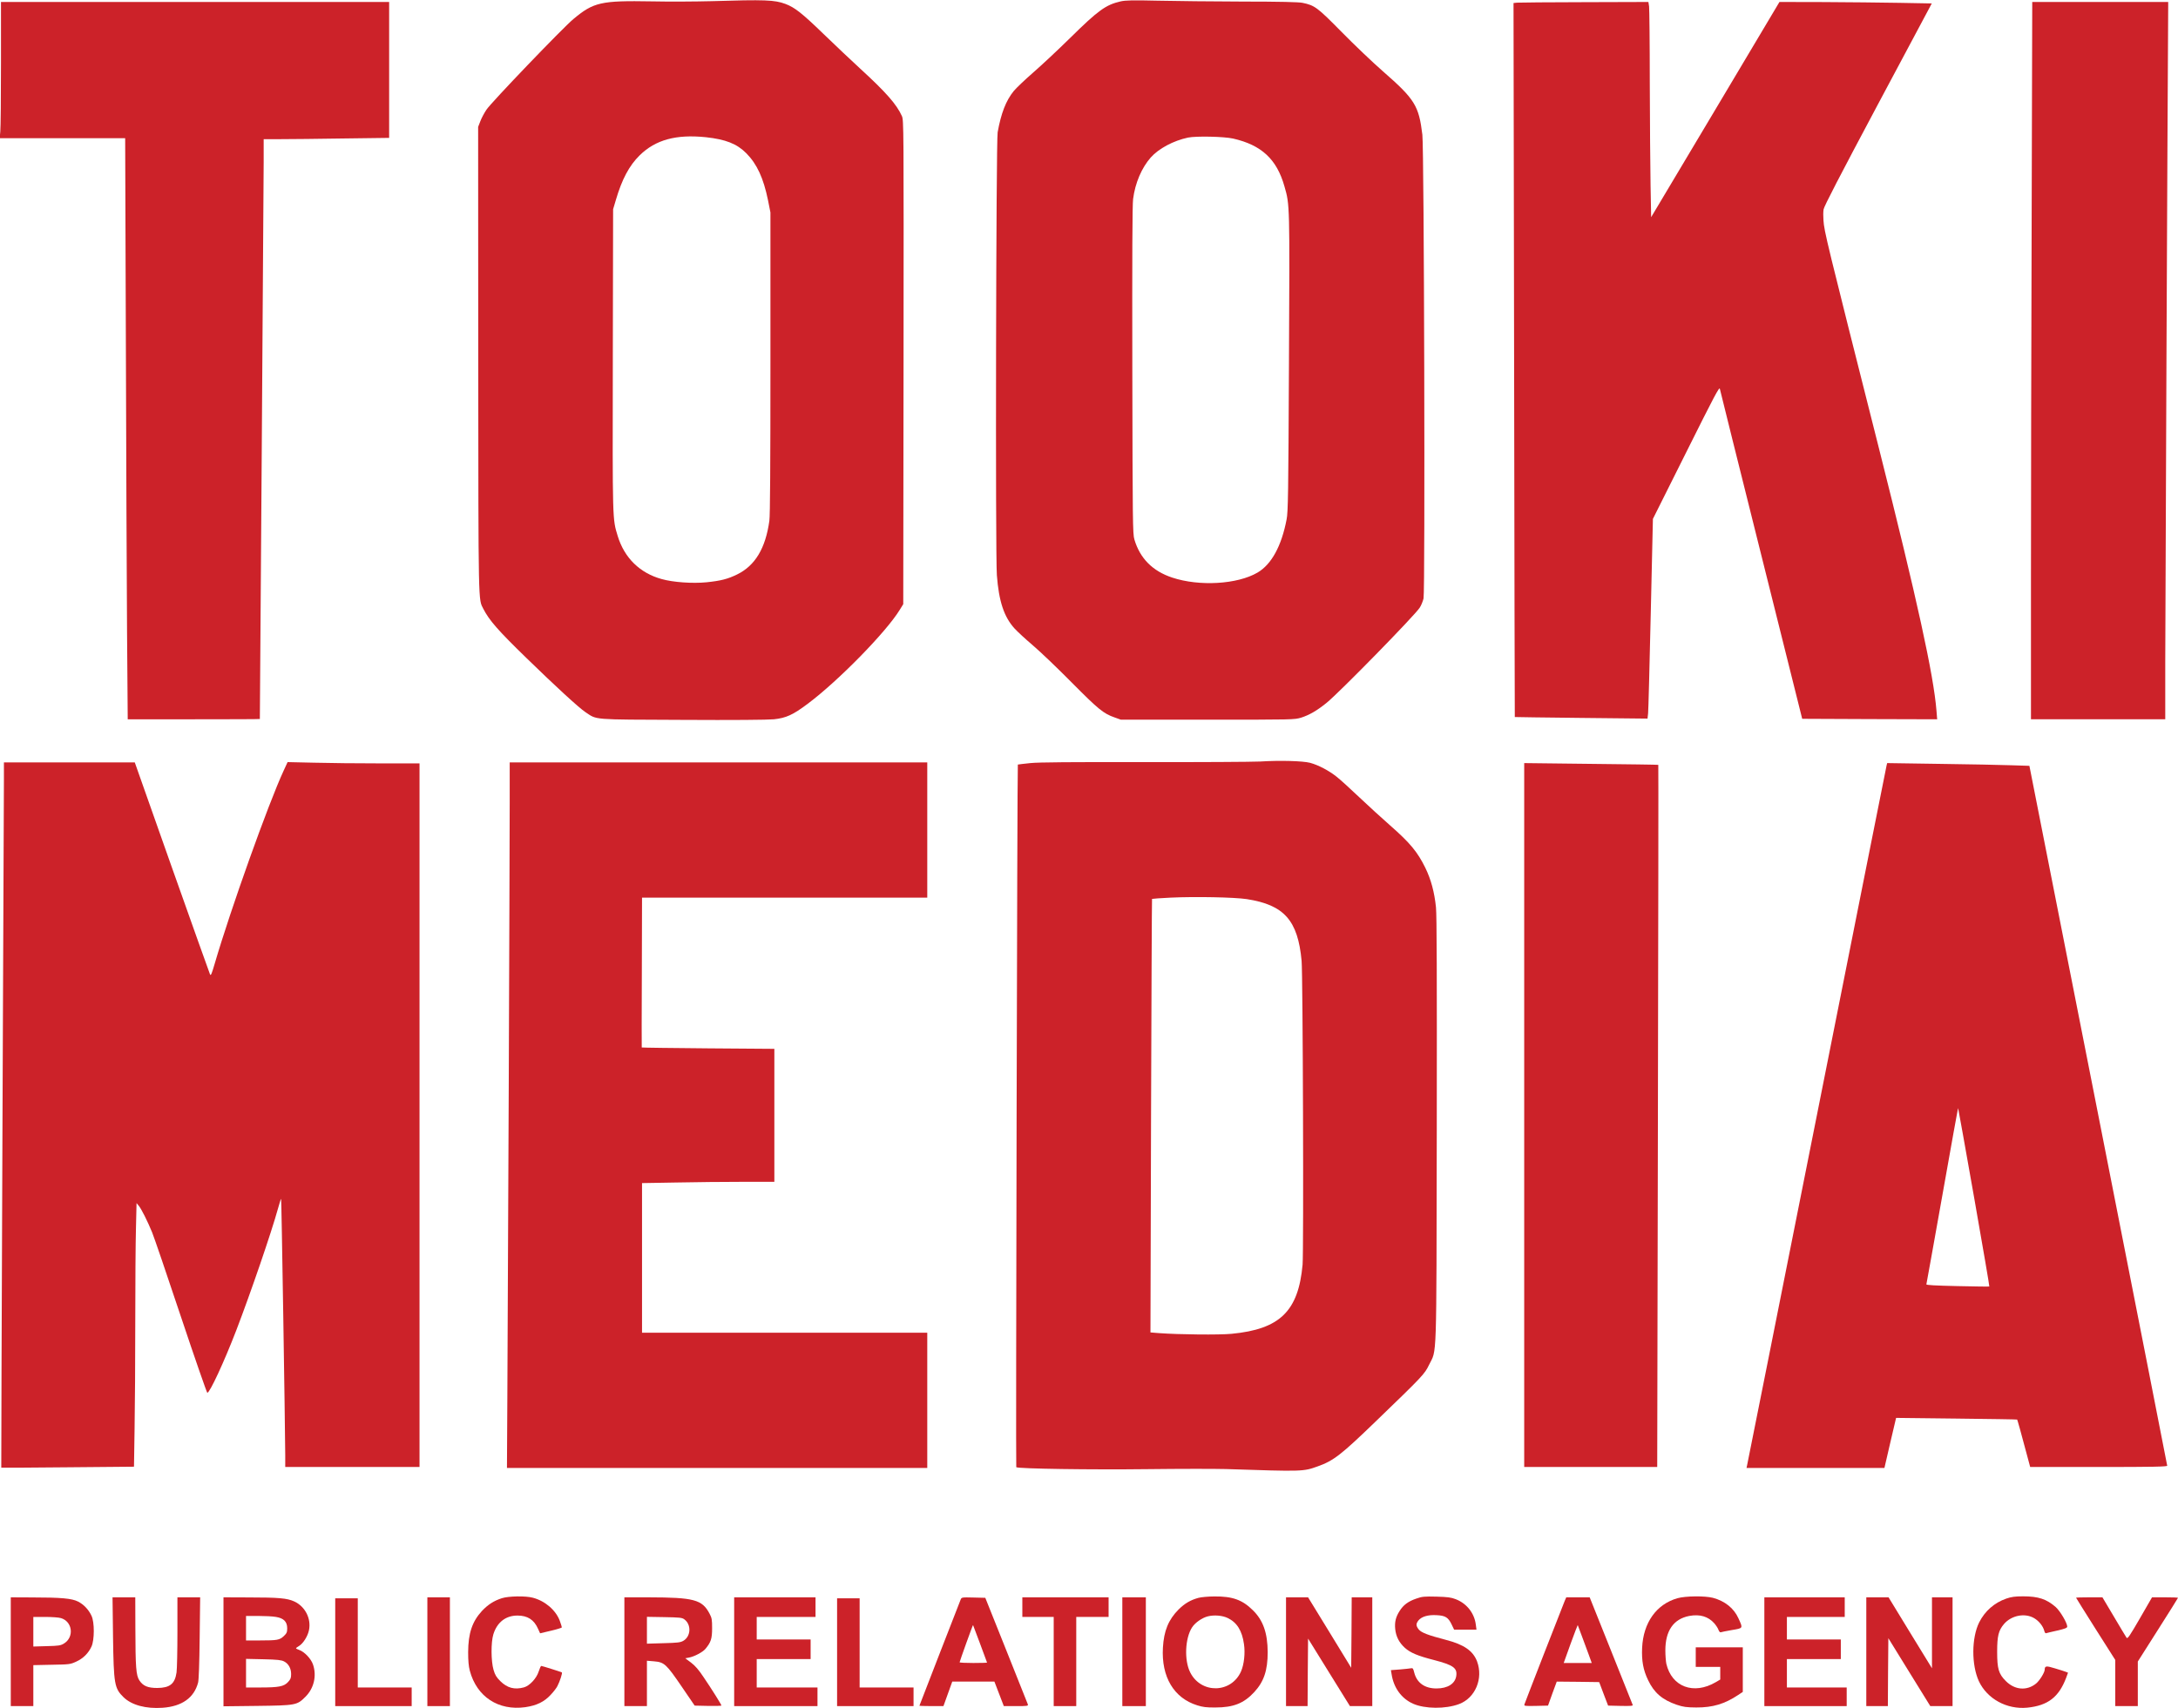<?xml version="1.0" standalone="no"?>
<!DOCTYPE svg PUBLIC "-//W3C//DTD SVG 20010904//EN"
 "http://www.w3.org/TR/2001/REC-SVG-20010904/DTD/svg10.dtd">
<svg version="1.0" xmlns="http://www.w3.org/2000/svg"
 width="2222pt" height="1743pt" viewBox="0 0 2222 1743"
 preserveAspectRatio="xMidYMid meet">
<g transform="translate(0,1743) scale(0.1,-0.1)"
fill="#cc2229" stroke="none">
<path d="M7255 17418 c-154 -4 -426 -6 -605 -2 -520 9 -594 -8 -801 -181 -106
-88 -838 -851 -886 -924 -23 -34 -51 -87 -63 -119 l-22 -57 1 -2375 c2 -2557
0 -2439 52 -2543 60 -117 148 -218 440 -502 297 -289 533 -506 600 -551 124
-82 53 -76 989 -80 523 -3 872 0 935 6 124 13 195 45 345 158 313 234 799 731
938 957 l37 60 3 2468 c2 2426 2 2470 -17 2513 -53 118 -160 241 -431 489 -85
78 -251 235 -368 348 -221 214 -294 271 -389 307 -111 41 -206 45 -758 28z
m-55 -1388 c203 -22 318 -67 414 -164 109 -110 175 -254 221 -478 l25 -126 0
-1535 c0 -1034 -3 -1561 -11 -1612 -39 -280 -145 -457 -329 -547 -96 -47 -167
-65 -313 -80 -141 -14 -341 0 -457 33 -222 61 -380 216 -448 439 -54 177 -53
138 -50 1800 l3 1535 28 94 c62 212 137 352 243 456 162 159 372 216 674 185z"/>
<path d="M11433 17416 c-151 -35 -227 -89 -513 -371 -124 -122 -294 -281 -378
-354 -84 -73 -173 -158 -199 -189 -80 -98 -130 -227 -165 -422 -16 -91 -24
-4314 -8 -4519 20 -266 73 -427 181 -545 30 -33 115 -111 189 -174 74 -63 252
-233 395 -378 270 -272 323 -316 436 -355 l64 -23 885 0 c881 0 885 0 955 21
82 26 162 72 259 151 128 103 902 894 950 971 15 22 32 65 39 94 17 73 6 4583
-12 4732 -36 296 -76 362 -401 646 -102 89 -291 269 -420 400 -251 255 -277
274 -401 300 -37 8 -229 13 -609 13 -305 1 -697 5 -870 9 -256 6 -327 4 -377
-7z m1147 -1400 c290 -66 446 -211 524 -488 55 -191 54 -175 46 -1808 -6
-1332 -9 -1515 -24 -1590 -52 -273 -155 -460 -297 -543 -205 -120 -593 -143
-870 -51 -200 66 -329 196 -386 389 -17 56 -18 170 -21 1725 -2 1171 0 1690 8
1750 21 163 87 317 180 423 81 91 230 171 380 203 83 17 367 11 460 -10z"/>
<path d="M10 16783 c0 -346 -3 -658 -7 -695 l-6 -68 640 0 640 0 7 -2057 c3
-1132 9 -2466 12 -2965 l7 -908 673 0 c371 0 674 1 675 3 1 4 38 5453 39 5685
l0 232 173 0 c96 0 384 3 640 7 l467 6 0 694 0 693 -1980 0 -1980 0 0 -627z"/>
<path d="M15478 17403 l-37 -4 6 -3642 c3 -2003 6 -3643 7 -3644 1 -1 306 -5
678 -9 l676 -7 6 54 c3 30 15 488 27 1019 l22 965 339 678 c291 583 339 674
344 649 3 -17 194 -781 423 -1698 l417 -1669 688 -3 689 -2 -7 87 c-29 365
-198 1136 -587 2678 -542 2146 -558 2211 -566 2327 -3 36 -3 86 1 111 5 32
162 335 555 1073 l549 1029 -327 6 c-179 3 -529 7 -776 8 l-451 1 -654 -1098
-655 -1098 -6 325 c-3 179 -7 653 -8 1052 0 399 -4 747 -7 773 l-7 46 -651 -2
c-358 -1 -668 -3 -688 -5z"/>
<path d="M20727 15168 c-4 -1234 -7 -2881 -7 -3660 l0 -1418 685 0 685 0 0
583 c0 410 23 5645 30 6700 l0 37 -693 0 -694 0 -6 -2242z"/>
<path d="M12855 9659 c-82 -4 -616 -7 -1185 -6 -748 1 -1069 -1 -1159 -10 -68
-7 -125 -14 -127 -15 -6 -7 -22 -7163 -16 -7170 16 -16 772 -27 1342 -20 327
4 685 4 795 1 791 -26 790 -26 940 28 161 58 235 115 590 458 481 464 498 482
544 577 81 167 75 -32 79 2393 2 1580 0 2191 -8 2275 -16 157 -51 286 -109
405 -80 162 -155 253 -359 432 -80 70 -221 199 -312 285 -91 87 -196 182 -234
212 -81 64 -186 119 -271 142 -75 19 -304 26 -510 13z m-136 -1404 c382 -59
522 -217 560 -630 13 -143 22 -2965 10 -3100 -43 -476 -232 -659 -725 -706
-126 -12 -532 -8 -738 7 l-89 7 6 2210 c4 1215 8 2212 10 2214 3 2 87 8 188
13 258 12 650 4 778 -15z"/>
<path d="M40 9483 c0 -93 -7 -1711 -15 -3597 -8 -1887 -13 -3431 -12 -3433 2
-1 307 0 679 4 l675 6 6 390 c4 215 7 704 7 1087 0 383 3 813 7 955 l6 258 24
-29 c27 -34 88 -155 135 -270 18 -43 150 -429 293 -858 143 -428 265 -778 270
-779 25 0 171 314 296 639 148 386 357 995 425 1241 15 57 30 101 32 98 4 -4
40 -2279 42 -2612 l0 -123 685 0 685 0 0 3590 0 3590 -403 0 c-222 0 -525 3
-673 7 l-270 6 -41 -89 c-155 -334 -542 -1418 -702 -1966 -31 -106 -40 -128
-48 -112 -5 10 -180 502 -389 1091 l-379 1073 -667 0 -668 0 0 -167z"/>
<path d="M5200 9228 c0 -542 -18 -5117 -24 -6060 l-4 -718 2144 0 2144 0 0
690 0 690 -1455 0 -1455 0 0 763 0 764 347 6 c190 4 494 7 675 7 l328 0 0 679
0 678 -675 5 c-372 3 -677 7 -678 9 -1 2 -1 347 1 767 l2 762 1455 0 1455 0 0
690 0 690 -2130 0 -2130 0 0 -422z"/>
<path d="M15550 6051 l0 -3591 678 0 679 0 7 3581 c4 1970 6 3582 4 3584 -2 2
-310 6 -685 10 l-683 8 0 -3592z"/>
<path d="M19247 9619 c-3 -13 -324 -1621 -712 -3574 -388 -1952 -709 -3560
-712 -3572 l-5 -23 704 0 703 0 59 255 60 256 615 -7 c339 -4 618 -8 620 -10
3 -3 38 -127 111 -402 l22 -82 699 0 c553 0 699 3 699 13 0 6 -317 1616 -703
3577 l-703 3565 -189 6 c-105 4 -431 10 -726 14 l-536 8 -6 -24z m893 -4409
c87 -497 158 -906 155 -908 -2 -2 -148 0 -325 4 -227 5 -320 10 -317 18 2 6
75 415 163 908 87 494 160 895 161 890 2 -4 75 -414 163 -912z"/>
<path d="M5120 1121 c-81 -26 -142 -65 -204 -131 -99 -108 -139 -227 -140
-420 0 -87 5 -144 17 -189 71 -266 291 -410 566 -372 116 17 194 55 260 127
29 31 59 70 67 87 25 47 54 136 46 141 -11 6 -201 66 -210 66 -5 0 -16 -25
-26 -56 -22 -71 -93 -147 -151 -163 -96 -26 -170 -6 -241 64 -40 40 -54 63
-69 115 -26 89 -27 281 -2 362 38 123 126 192 246 192 103 0 169 -42 210 -135
l21 -46 110 26 c61 14 111 30 112 34 0 4 -9 35 -21 67 -40 108 -149 203 -275
236 -74 20 -248 17 -316 -5z"/>
<path d="M12228 1125 c-82 -22 -141 -57 -204 -119 -104 -105 -150 -218 -160
-390 -17 -298 112 -514 350 -588 56 -18 95 -23 186 -22 183 0 290 42 396 157
98 106 137 221 137 407 -1 195 -46 326 -152 429 -106 105 -207 142 -391 140
-63 0 -136 -7 -162 -14z m297 -206 c94 -45 147 -129 166 -266 14 -93 1 -208
-30 -279 -100 -225 -408 -231 -519 -9 -62 124 -52 349 20 459 31 48 103 98
161 112 64 16 148 9 202 -17z"/>
<path d="M14449 1117 c-82 -28 -132 -65 -170 -126 -40 -62 -52 -114 -45 -185
8 -77 40 -138 98 -191 57 -51 130 -82 298 -125 196 -51 238 -81 227 -161 -11
-80 -87 -129 -202 -129 -120 0 -200 57 -227 162 -10 42 -15 48 -33 44 -11 -2
-62 -8 -112 -12 l-93 -7 7 -41 c21 -140 102 -250 220 -302 120 -53 331 -55
469 -3 165 62 248 260 183 435 -41 108 -133 172 -318 220 -180 47 -249 73
-276 105 -30 37 -31 58 -5 92 32 40 97 60 184 55 91 -4 121 -22 156 -96 l25
-52 114 0 114 0 -7 53 c-15 116 -93 215 -205 258 -46 18 -81 23 -196 26 -126
3 -147 1 -206 -20z"/>
<path d="M17114 1121 c-215 -61 -349 -249 -361 -506 -6 -133 11 -227 61 -330
61 -129 145 -201 291 -251 69 -23 97 -27 200 -28 168 -1 290 36 427 127 l48
32 0 228 0 227 -240 0 -240 0 0 -100 0 -100 125 0 125 0 0 -65 0 -64 -46 -27
c-225 -132 -449 -48 -504 188 -5 24 -10 85 -10 136 0 201 83 321 244 352 108
20 193 -5 256 -76 17 -20 37 -50 42 -66 6 -16 16 -27 22 -25 6 3 58 13 114 23
118 20 115 15 67 121 -46 102 -139 176 -260 208 -83 21 -280 19 -361 -4z"/>
<path d="M20468 1117 c-121 -42 -218 -127 -276 -242 -79 -158 -80 -436 -3
-602 85 -180 285 -289 493 -269 210 21 322 107 397 305 l19 52 -23 9 c-13 5
-62 21 -110 35 -90 28 -104 26 -105 -13 0 -29 -52 -112 -87 -141 -94 -77 -217
-68 -309 24 -74 74 -89 124 -89 300 0 161 14 217 70 283 76 88 213 115 308 59
49 -29 91 -82 103 -130 4 -17 12 -26 19 -23 7 2 58 15 114 27 78 18 101 27
101 40 0 37 -72 159 -118 200 -93 81 -176 109 -332 109 -83 0 -119 -5 -172
-23z"/>
<path d="M110 575 l0 -555 115 0 115 0 0 209 0 209 188 4 c181 3 189 4 250 32
70 32 124 85 156 155 30 67 31 245 0 312 -30 64 -79 116 -138 146 -63 32 -172
42 -473 42 l-213 1 0 -555z m512 343 c118 -35 137 -194 31 -259 -34 -21 -53
-24 -175 -27 l-138 -4 0 151 0 151 121 0 c67 0 139 -5 161 -12z"/>
<path d="M1153 733 c7 -491 14 -531 108 -623 83 -80 227 -119 398 -107 198 14
321 102 362 257 7 29 13 189 16 458 l5 412 -116 0 -116 0 0 -352 c0 -194 -4
-381 -9 -415 -17 -116 -68 -157 -196 -158 -97 0 -145 20 -183 77 -34 52 -40
132 -41 531 l-1 317 -116 0 -116 0 5 -397z"/>
<path d="M2280 574 l0 -556 343 4 c397 5 407 7 493 93 87 86 117 215 77 330
-19 57 -86 128 -138 147 -19 6 -35 15 -35 18 0 3 13 14 30 23 43 26 89 99 102
161 25 118 -39 243 -150 294 -73 33 -156 41 -469 41 l-253 1 0 -556z m535 356
c80 -13 115 -49 115 -116 0 -40 -5 -51 -34 -79 -44 -41 -66 -45 -242 -45
l-144 0 0 125 0 125 123 0 c67 0 149 -4 182 -10z m83 -454 c46 -24 72 -71 72
-129 0 -40 -5 -53 -32 -82 -42 -45 -94 -55 -284 -55 l-144 0 0 146 0 146 178
-4 c142 -3 183 -8 210 -22z"/>
<path d="M4360 575 l0 -555 115 0 115 0 0 555 0 555 -115 0 -115 0 0 -555z"/>
<path d="M6370 575 l0 -555 115 0 115 0 0 231 0 232 72 -6 c105 -9 125 -27
282 -257 l133 -195 137 -3 c75 -1 136 0 136 4 0 9 -99 168 -183 291 -49 74
-85 115 -127 147 l-59 44 37 7 c55 10 140 55 168 88 57 68 69 105 69 212 0 89
-3 105 -27 150 -75 142 -159 164 -620 165 l-248 0 0 -555z m612 330 c73 -54
67 -174 -11 -219 -30 -17 -58 -20 -203 -24 l-168 -5 0 137 0 137 178 -3 c158
-3 180 -5 204 -23z"/>
<path d="M7490 575 l0 -555 425 0 425 0 0 95 0 95 -310 0 -310 0 0 145 0 145
275 0 275 0 0 100 0 100 -275 0 -275 0 0 115 0 115 300 0 300 0 0 100 0 100
-415 0 -415 0 0 -555z"/>
<path d="M9801 1108 c-5 -13 -102 -261 -215 -552 -113 -290 -206 -530 -206
-532 0 -2 55 -4 123 -4 l122 0 45 125 45 125 215 0 215 0 48 -125 48 -125 125
0 c115 0 125 1 120 18 -3 9 -102 258 -220 552 l-214 535 -121 3 c-118 3 -121
2 -130 -20z m198 -452 c39 -104 71 -191 71 -192 0 -2 -63 -4 -140 -4 -77 0
-140 3 -140 7 0 9 134 382 137 380 1 -1 33 -87 72 -191z"/>
<path d="M10430 1030 l0 -100 160 0 160 0 0 -455 0 -455 115 0 115 0 0 455 0
455 165 0 165 0 0 100 0 100 -440 0 -440 0 0 -100z"/>
<path d="M11450 575 l0 -555 120 0 120 0 0 555 0 555 -120 0 -120 0 0 -555z"/>
<path d="M13120 575 l0 -555 110 0 110 0 2 345 3 344 213 -344 214 -345 114 0
114 0 0 555 0 555 -105 0 -105 0 -2 -359 -3 -360 -220 360 -220 359 -112 0
-113 0 0 -555z"/>
<path d="M15963 1093 c-29 -70 -406 -1038 -411 -1056 -4 -16 5 -17 118 -15
l123 3 44 123 45 122 216 -2 217 -3 45 -120 46 -120 128 -3 c101 -2 127 0 123
10 -2 7 -102 257 -222 556 l-217 542 -120 0 -119 0 -16 -37z m175 -358 c22
-60 54 -147 71 -192 l30 -83 -143 0 -143 0 70 195 c39 107 72 193 73 192 1 -1
20 -51 42 -112z"/>
<path d="M18000 575 l0 -555 420 0 420 0 0 95 0 95 -305 0 -305 0 0 145 0 145
275 0 275 0 0 100 0 100 -275 0 -275 0 0 115 0 115 295 0 295 0 0 100 0 100
-410 0 -410 0 0 -555z"/>
<path d="M19040 575 l0 -555 110 0 110 0 2 346 3 347 214 -347 214 -346 114 0
113 0 0 555 0 555 -105 0 -105 0 0 -362 0 -362 -222 362 -221 362 -114 0 -113
0 0 -555z"/>
<path d="M21180 1126 c0 -2 90 -146 200 -320 l200 -315 0 -236 0 -235 115 0
115 0 0 228 0 227 205 323 c113 177 205 325 205 327 0 3 -60 5 -132 5 l-133 0
-124 -215 c-106 -183 -126 -212 -136 -197 -7 9 -64 106 -129 215 l-117 197
-134 0 c-74 0 -135 -2 -135 -4z"/>
<path d="M3420 570 l0 -550 390 0 390 0 0 95 0 95 -275 0 -275 0 0 455 0 455
-115 0 -115 0 0 -550z"/>
<path d="M8540 570 l0 -550 390 0 390 0 0 95 0 95 -275 0 -275 0 0 455 0 455
-115 0 -115 0 0 -550z"/>
</g>
</svg>
